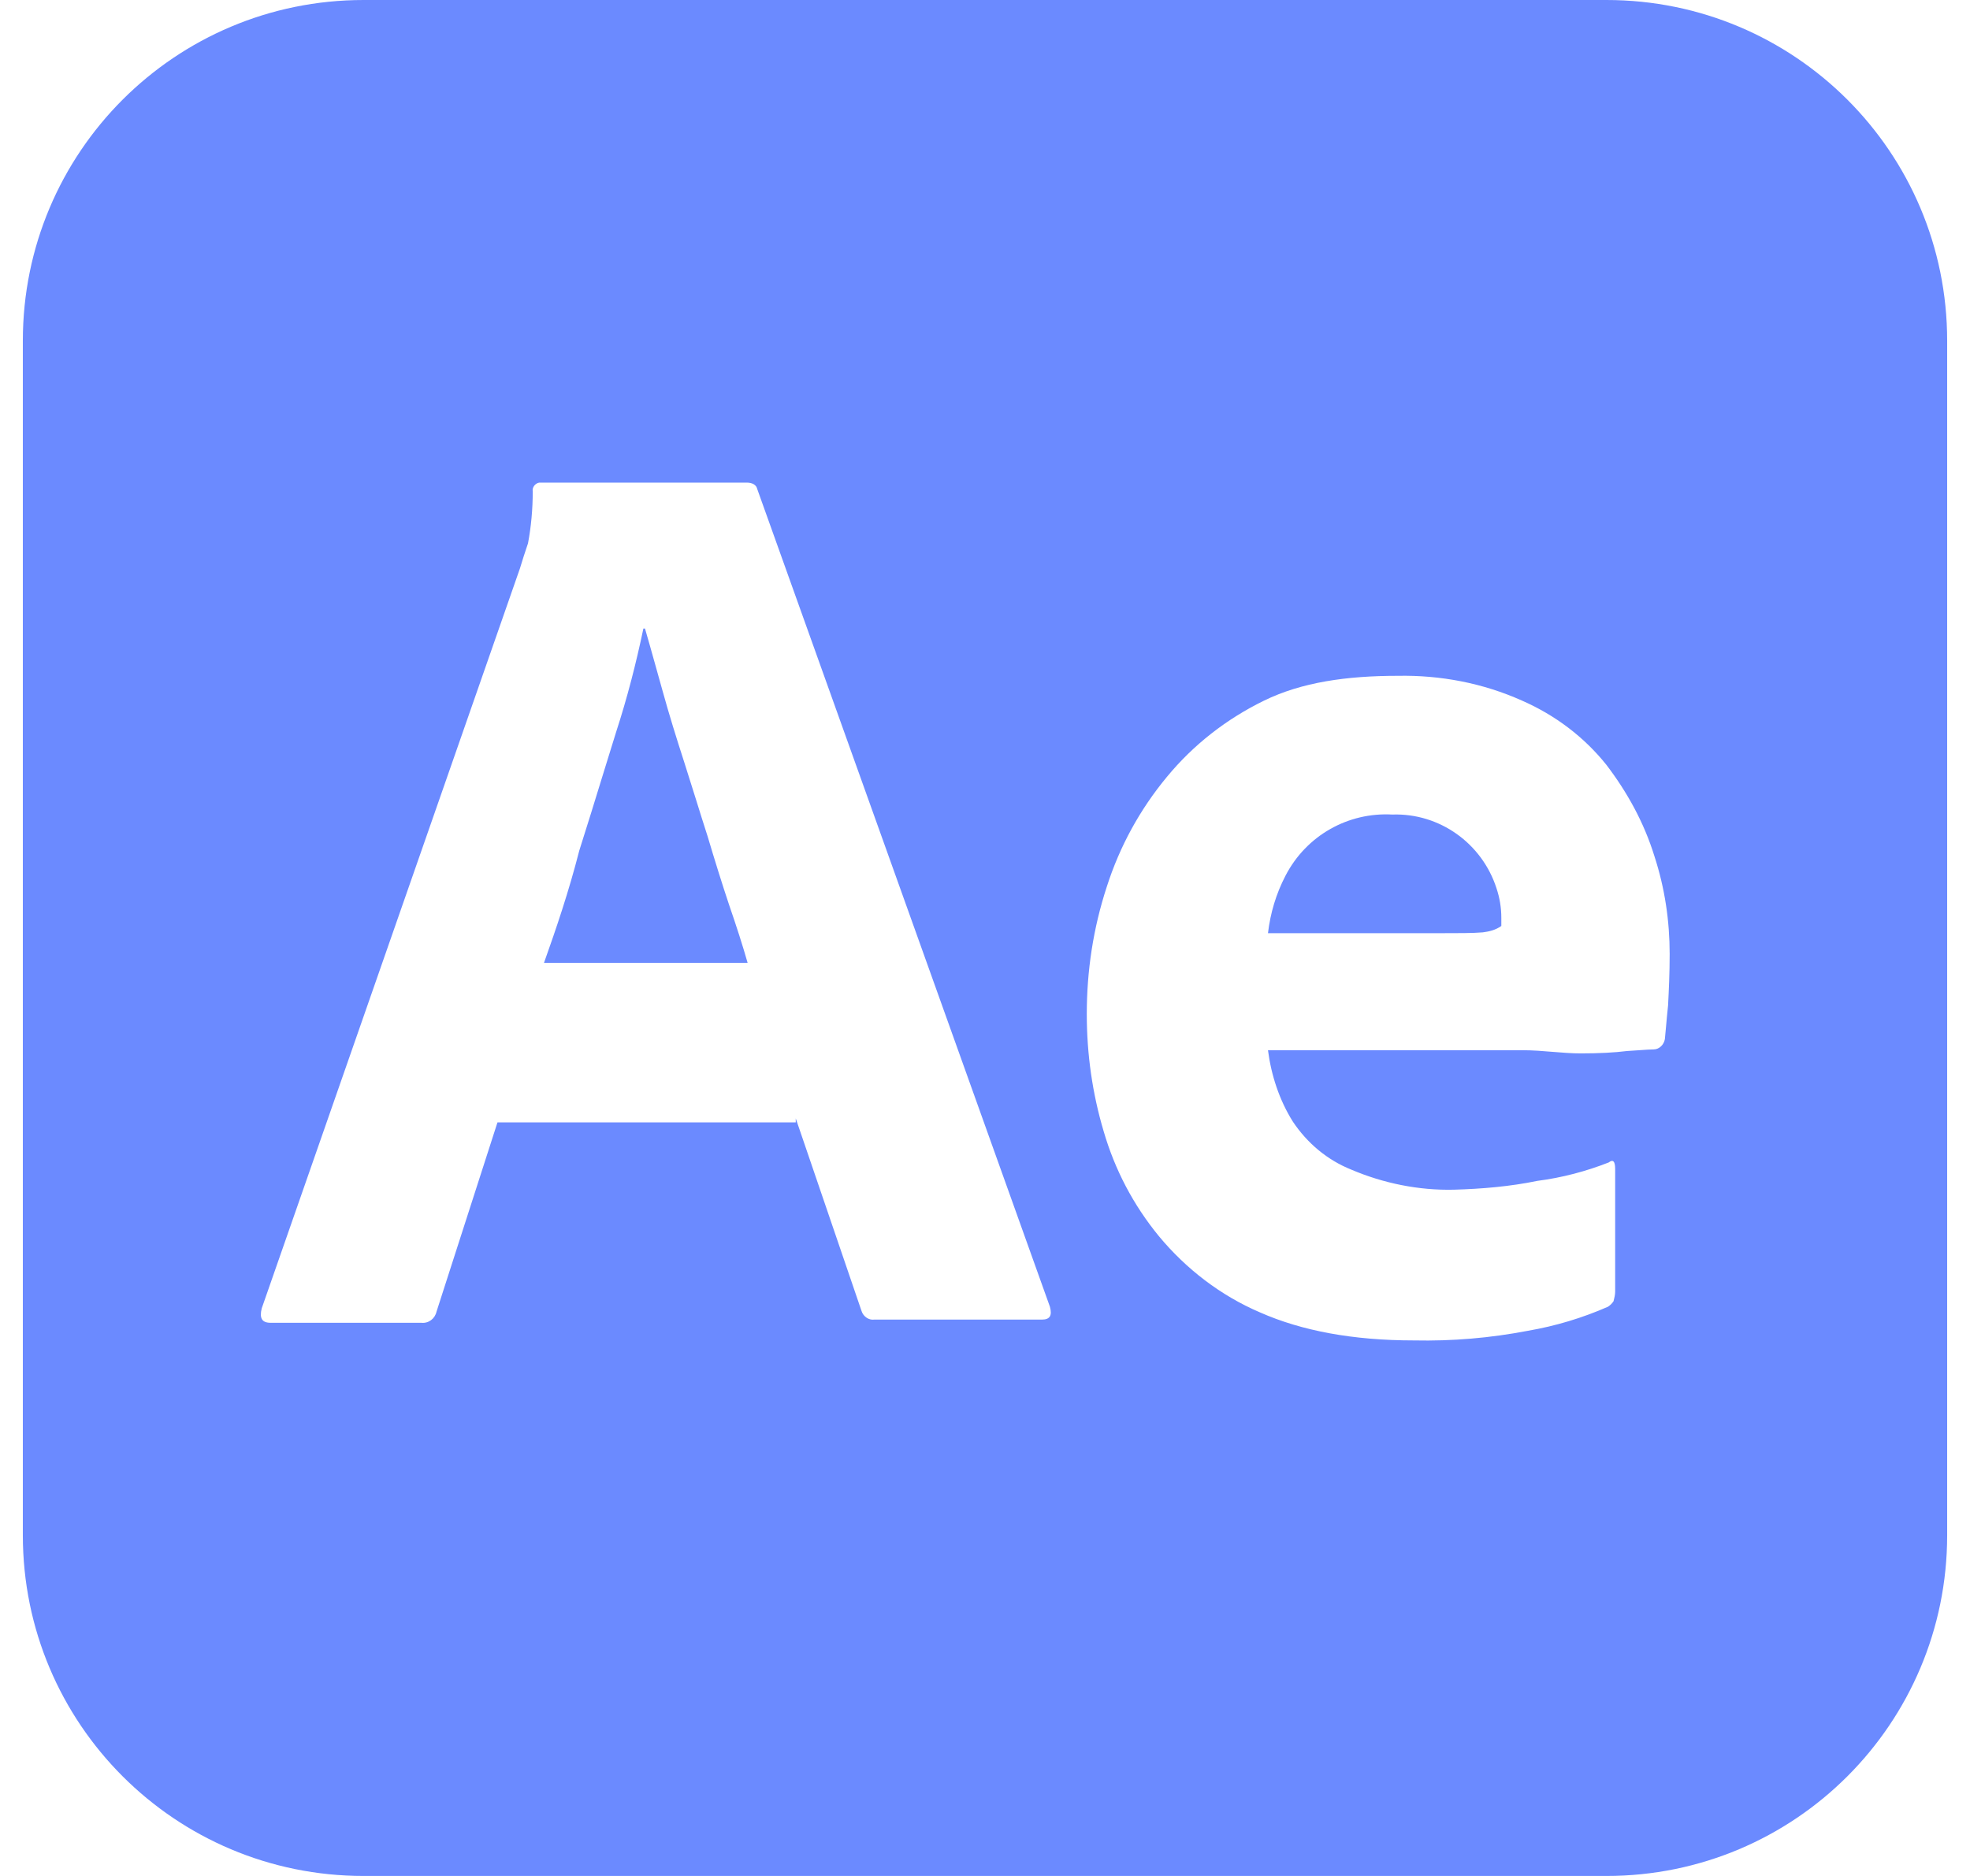 <svg width="42" height="40" viewBox="0 0 42 40" fill="none" xmlns="http://www.w3.org/2000/svg">
<path fill-rule="evenodd" clip-rule="evenodd" d="M34.248 0H7.752C3.735 0 0.487 3.248 0.487 7.265V32.735C0.487 36.752 3.735 40 7.752 40H34.248C38.265 40 41.513 36.752 41.513 32.735V7.265C41.513 3.248 38.265 0 34.248 0ZM10.606 23.932H16.965L16.965 23.931V23.846L18.366 27.948C18.401 28.068 18.52 28.154 18.64 28.137H22.213C22.384 28.137 22.435 28.051 22.384 27.863L16.144 10.427C16.127 10.342 16.042 10.29 15.922 10.29H11.495C11.409 10.307 11.341 10.393 11.358 10.479C11.358 10.855 11.324 11.231 11.256 11.59L11.253 11.597C11.186 11.798 11.135 11.95 11.085 12.12L5.58 27.897C5.529 28.102 5.58 28.205 5.768 28.205H8.982C9.136 28.222 9.273 28.119 9.307 27.966L10.606 23.932ZM11.598 20.53H15.939C15.837 20.171 15.7 19.744 15.546 19.299C15.392 18.838 15.238 18.342 15.085 17.829C14.999 17.564 14.918 17.303 14.837 17.043C14.755 16.782 14.674 16.521 14.589 16.256C14.418 15.727 14.264 15.231 14.127 14.735C14.068 14.526 14.011 14.323 13.957 14.127C13.886 13.875 13.819 13.633 13.751 13.402H13.717C13.563 14.137 13.375 14.872 13.136 15.607C13.039 15.917 12.942 16.232 12.844 16.55C12.683 17.073 12.52 17.605 12.35 18.137C12.127 19.009 11.854 19.812 11.598 20.53ZM27.033 22.393H32.452L32.452 22.393C32.681 22.393 32.901 22.411 33.114 22.429C33.314 22.445 33.509 22.461 33.7 22.461C34.093 22.461 34.417 22.444 34.691 22.41C34.787 22.404 34.873 22.398 34.948 22.393C35.086 22.383 35.189 22.376 35.255 22.376C35.375 22.376 35.477 22.273 35.495 22.154C35.502 22.085 35.51 21.999 35.519 21.896C35.53 21.769 35.544 21.615 35.563 21.436C35.58 21.111 35.597 20.752 35.597 20.341C35.597 19.641 35.495 18.94 35.272 18.256C35.05 17.538 34.691 16.889 34.247 16.307C33.768 15.709 33.153 15.248 32.452 14.94C31.614 14.564 30.708 14.393 29.802 14.41C28.708 14.41 27.751 14.547 26.947 14.94C26.144 15.333 25.443 15.88 24.879 16.564C24.298 17.265 23.871 18.051 23.597 18.906C23.306 19.795 23.17 20.701 23.17 21.624C23.17 22.479 23.29 23.316 23.529 24.119C23.768 24.94 24.161 25.692 24.708 26.359C25.29 27.06 26.024 27.624 26.862 27.983C27.751 28.376 28.845 28.581 30.144 28.581C30.965 28.598 31.768 28.53 32.572 28.376C33.17 28.273 33.734 28.102 34.281 27.863C34.332 27.829 34.367 27.795 34.401 27.744L34.401 27.743C34.418 27.675 34.435 27.607 34.435 27.538V24.923C34.435 24.752 34.383 24.718 34.298 24.786C33.819 24.974 33.306 25.111 32.777 25.179C32.196 25.299 31.597 25.35 30.999 25.367C30.247 25.385 29.495 25.231 28.811 24.94C28.298 24.735 27.871 24.376 27.563 23.915C27.273 23.453 27.102 22.923 27.033 22.393ZM30.64 19.898H27.033L27.033 19.898C27.084 19.47 27.204 19.06 27.409 18.667C27.854 17.812 28.742 17.316 29.683 17.368C30.691 17.333 31.597 17.983 31.905 18.94C31.973 19.145 32.008 19.351 32.008 19.573V19.744C31.888 19.829 31.751 19.863 31.614 19.88C31.409 19.898 31.084 19.898 30.64 19.898Z" fill="#6B8AFF"/>
</svg>
